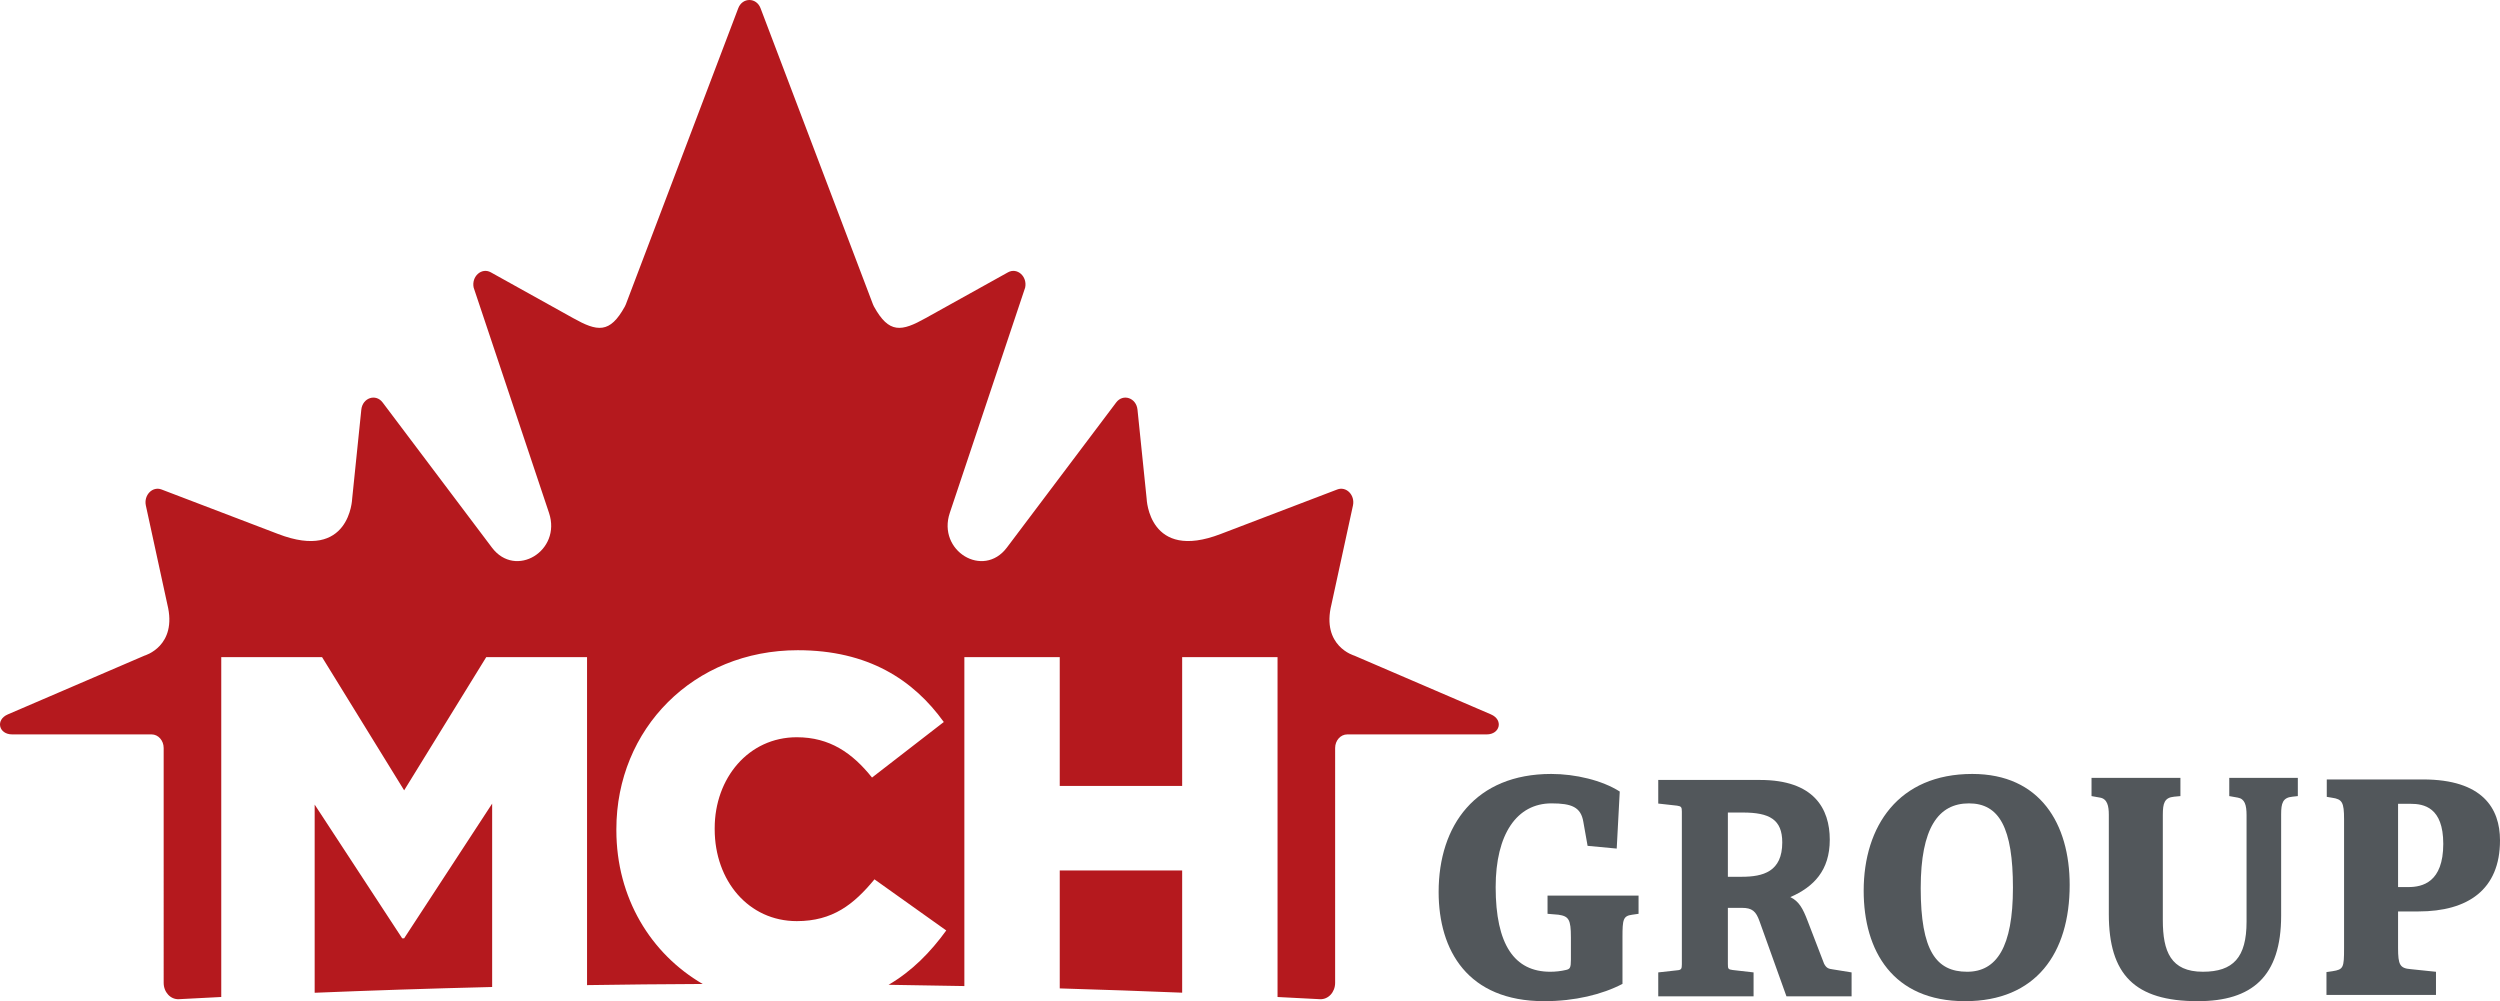 <?xml version="1.0" encoding="UTF-8"?><svg id="Layer_1" xmlns="http://www.w3.org/2000/svg" viewBox="0 0 881.677 353.087"><path d="m646.466,341.885c-1.581-.211-2.319-.422-3.162-2.003l-5.796-15.07c-1.686-4.426-3.056-6.956-6.112-8.431,8.221-3.583,13.911-9.379,13.911-20.234,0-10.96-5.585-21.077-24.555-21.077h-35.937v8.325l6.639.738c1.475.211,1.686.527,1.686,2.108v53.853c0,1.581-.211,2.003-1.686,2.108l-6.639.737v8.432h33.618v-8.432l-7.377-.842c-1.581-.211-1.686-.422-1.686-2.108v-19.813h4.953c3.583,0,4.954,1.16,6.218,4.743l9.485,26.452h22.975v-8.432l-6.534-1.053Zm-32.249-32.671h-4.847v-22.658h5.269c9.379,0,13.911,2.424,13.911,10.539,0,10.328-6.745,12.119-14.333,12.119Z" fill="#52575b"/><path d="m373.742,306.991h43.173v43.1c-13.443-.547-27.862-1.061-43.173-1.508v-41.592Zm-231.903,23.928l-30.864-47.162v66.362c18.985-.776,39.937-1.486,62.594-2.035v-64.672l-31.037,47.508h-.692Zm383.999-78.967l-48.207-20.731s-11.733-3.291-8.06-18.08l7.575-34.854c.798-3.671-2.338-6.883-5.533-5.663l-41.047,15.673c-25.468,9.849-26.179-12.429-26.179-12.429l-3.228-31.402c-.43-4.167-5.102-5.745-7.511-2.533l-38.565,51.197c-8.318,11.042-24.597,1.139-20.121-12.239l26.581-79.466c.829-3.943-2.82-7.185-6.059-5.382l-28.993,16.123c-8.564,4.788-12.947,5.619-18.29-4.103-.11-.239-.224-.488-.334-.727L268.23,2.912C267.493.968,265.894-.002,264.294,0h-.002c-1.601-.002-3.2.968-3.938,2.912l-39.637,104.425c-.109.239-.223.487-.333.727-5.344,9.721-9.727,8.891-18.291,4.103l-28.992-16.123c-3.24-1.803-6.889,1.44-6.058,5.382l26.581,79.466c4.475,13.379-11.804,23.281-20.122,12.239l-38.565-51.197c-2.41-3.212-7.081-1.634-7.512,2.533l-3.227,31.402s-.711,22.278-26.179,12.429l-41.048-15.673c-3.193-1.22-6.329,1.991-5.532,5.663l7.575,34.854c3.672,14.789-8.06,18.08-8.06,18.08L2.748,251.953c-4.426,1.903-3.208,7.047,1.533,7.047h49.168c2.362,0,4.271,2.147,4.271,4.791l.002,82.83c0,3.298,2.432,5.921,5.373,5.763,4.757-.255,9.746-.515,14.936-.773v-119.869h35.545l28.955,46.987,28.956-46.987h35.545v115.681c13.147-.202,26.752-.342,40.785-.404-18.261-10.618-30.444-30.309-30.444-54.244v-.347c0-35.372,27.222-63.114,63.98-63.114,24.795,0,40.747,10.403,51.497,25.316l-25.314,19.592c-6.936-8.669-14.912-14.217-26.53-14.217-16.992,0-28.955,14.391-28.955,32.077v.347c0,18.206,11.963,32.423,28.955,32.423,12.658,0,20.114-5.895,27.396-14.737l25.315,18.031c-5.553,7.657-12.06,14.317-20.342,19.161,9.127.12,18.043.27,26.729.446v-116.011h33.637v45.428h43.173v-45.428h33.638v119.869c5.191.258,10.179.517,14.936.773,2.942.159,5.374-2.465,5.374-5.763l.003-82.83c0-2.644,1.909-4.791,4.27-4.791h49.168c4.741,0,5.959-5.144,1.533-7.047Z" fill="#b5191e"/><path d="m554.01,330.51c0-6.205-.749-7.382-4.387-7.917l-3.852-.321v-6.42h32.098v6.42l-2.246.321c-3.21.428-3.424,1.712-3.424,7.917v16.478c-7.169,3.745-16.799,6.099-27.605,6.099-26.962,0-37.233-17.867-37.233-38.518,0-23.539,13.053-41.621,39.694-41.621,8.56,0,17.976,2.247,24.182,6.205l-1.07,20.115-10.271-.963-1.498-8.452c-.855-5.243-4.173-6.526-11.234-6.526-12.197,0-19.688,10.807-19.688,29.53,0,20.329,6.634,29.851,19.26,29.851,1.818,0,3.744-.213,5.563-.641,1.391-.322,1.712-.75,1.712-3.639v-7.918Z" fill="#52575b"/><path d="m657.266,314.141c0-22.791,12.304-41.193,38.304-41.193,23.967,0,34.346,17.654,34.346,39.16,0,24.074-11.877,40.979-36.913,40.979-25.465,0-35.736-17.761-35.736-38.945Zm52.641-1.07c0-21.078-4.814-29.744-15.514-29.744-10.807,0-17.013,8.666-17.013,29.852,0,22.147,5.457,29.529,16.37,29.529,10.379,0,16.156-8.666,16.156-29.637Z" fill="#52575b"/><path d="m792.296,287.499c0-3.637-.642-5.777-3.103-6.205l-2.996-.535v-6.42h24.181v6.42l-1.926.214c-3.424.321-3.959,2.354-3.959,6.206v35.736c0,21.506-10.271,30.172-29.423,30.172-22.255,0-31.35-9.415-31.35-30.707v-35.094c0-2.996-.535-5.564-3.103-5.992l-2.996-.535v-6.42h31.35v6.42l-2.247.214c-3.424.321-3.959,2.354-3.959,6.42v37.127c0,11.021,2.782,18.188,14.123,18.188,10.699,0,15.407-5.028,15.407-17.653v-37.556Z" fill="#52575b"/><path d="m845.727,334.328c0,5.934.642,7.163,4.494,7.469l8.88.921v8.166h-38.625v-8.063l2.141-.307c3.852-.614,4.065-1.228,4.065-8.082v-45.53c0-5.934-.642-7.06-4.28-7.572l-1.818-.306v-6.139h33.917c21.078,0,27.177,10.231,27.177,21.486,0,17.394-11.342,25.067-28.781,25.067h-7.169v12.892Zm3.638-21.486c4.922,0,12.305-1.637,12.305-15.245,0-12.892-6.848-14.119-11.556-14.119h-4.387v29.364h3.638Z" fill="#52575b"/></svg>